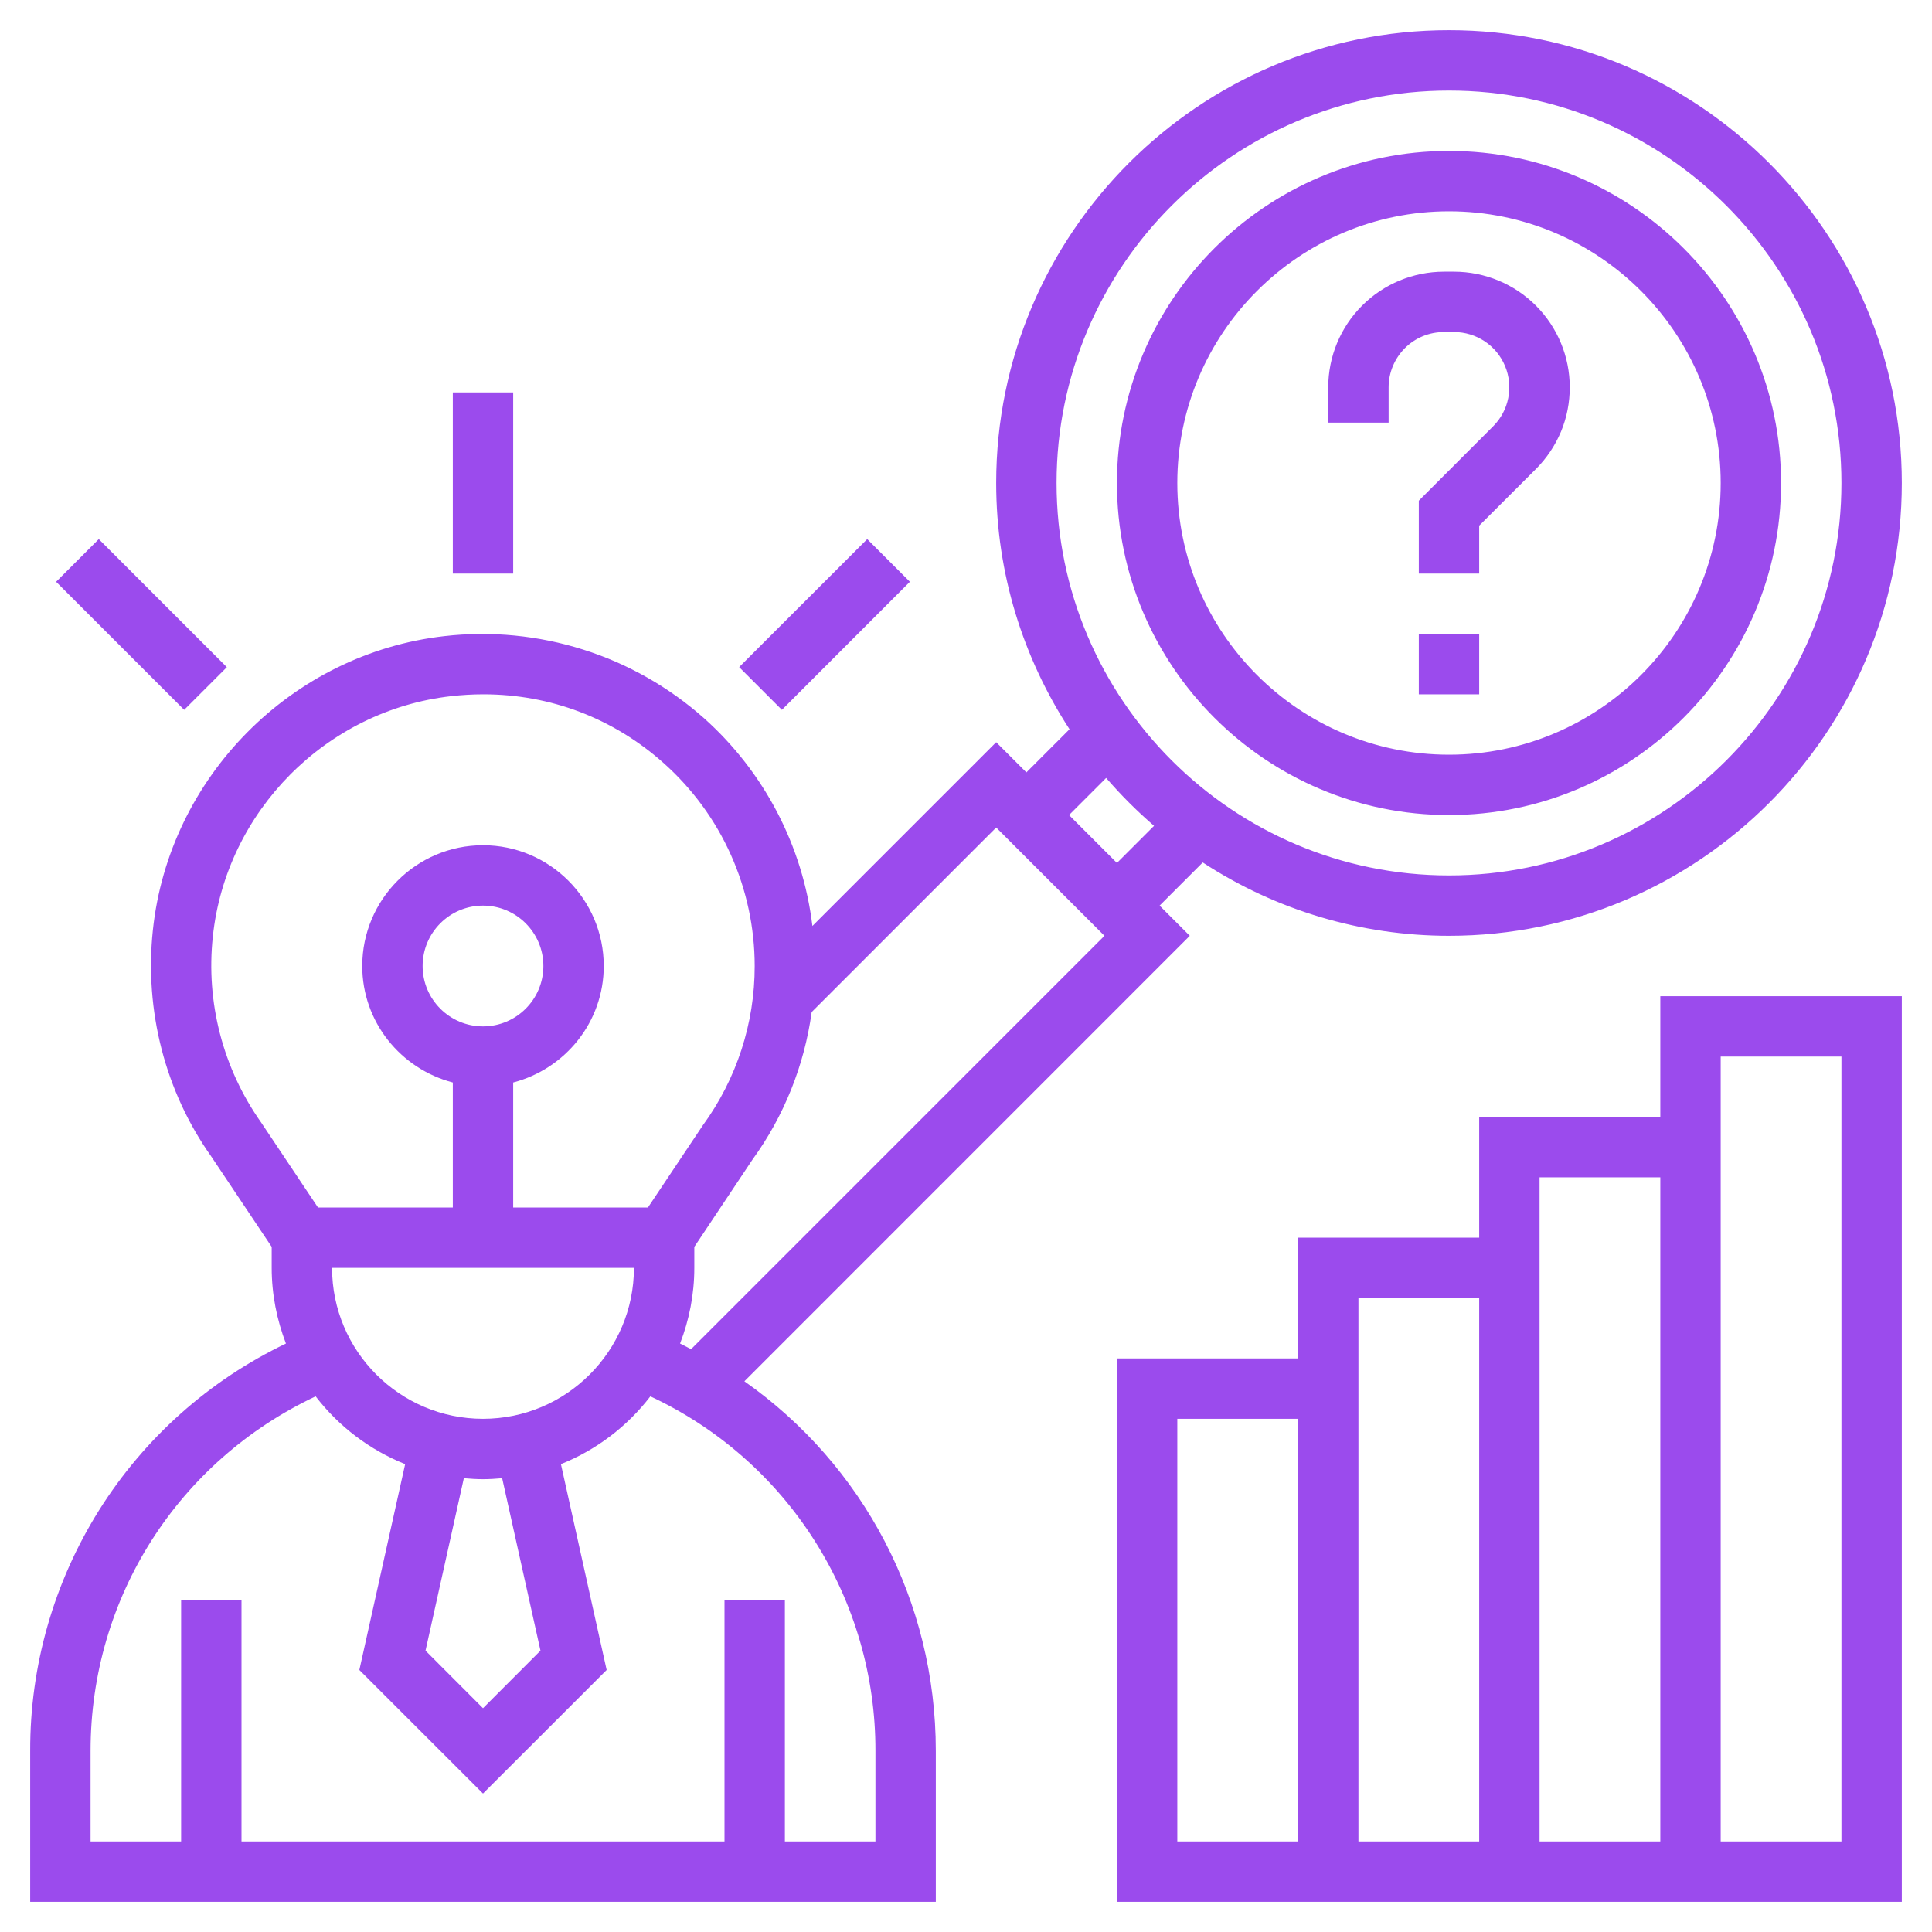 <svg width="24" height="24" viewBox="0 0 24 24" fill="none" xmlns="http://www.w3.org/2000/svg">
<g clip-path="url(#clip0_2082_4232)">
<g clip-path="url(#clip1_2082_4232)">
<path d="M18 1.875C15.726 1.875 13.875 3.726 13.875 6C13.875 8.274 15.726 10.125 18 10.125C20.274 10.125 22.125 8.274 22.125 6C22.125 3.726 20.274 1.875 18 1.875ZM18 9.375C16.139 9.375 14.625 7.861 14.625 6C14.625 4.139 16.139 2.625 18 2.625C19.861 2.625 21.375 4.139 21.375 6C21.375 7.861 19.861 9.375 18 9.375ZM18 0.375C14.898 0.375 12.375 2.898 12.375 6C12.375 7.128 12.712 8.177 13.286 9.059L12.75 9.595L12.375 9.22L10.092 11.503C9.972 10.508 9.494 9.591 8.747 8.923C8.311 8.536 7.799 8.244 7.243 8.069C6.687 7.893 6.1 7.836 5.521 7.902C3.623 8.117 2.1 9.652 1.899 11.554C1.793 12.558 2.053 13.561 2.626 14.369L3.375 15.489V15.75C3.375 16.081 3.44 16.398 3.552 16.69C2.598 17.147 1.794 17.864 1.231 18.76C0.669 19.656 0.372 20.692 0.375 21.75V23.625H11.625V21.75C11.625 19.887 10.722 18.196 9.247 17.159L14.78 11.625L14.405 11.25L14.941 10.714C15.851 11.309 16.913 11.625 18 11.625C21.102 11.625 23.625 9.102 23.625 6C23.625 2.898 21.102 0.375 18 0.375ZM3.244 13.944C2.769 13.272 2.556 12.45 2.644 11.633C2.808 10.078 4.054 8.823 5.605 8.648C5.737 8.633 5.871 8.625 6.005 8.625C6.836 8.625 7.621 8.922 8.247 9.482C8.602 9.799 8.886 10.187 9.08 10.621C9.274 11.055 9.375 11.525 9.375 12C9.376 12.711 9.15 13.404 8.731 13.979L8.049 15H6.375V13.447C7.02 13.279 7.5 12.697 7.5 12C7.5 11.173 6.827 10.5 6 10.5C5.173 10.5 4.5 11.173 4.5 12C4.5 12.697 4.98 13.279 5.625 13.447V15H3.95L3.244 13.944ZM6.714 20.505L6 21.22L5.286 20.505L5.762 18.363C5.841 18.37 5.92 18.375 6 18.375C6.08 18.375 6.159 18.37 6.238 18.363L6.714 20.505ZM6 17.625C4.966 17.625 4.125 16.784 4.125 15.75H7.875C7.875 16.784 7.034 17.625 6 17.625ZM6 12.75C5.586 12.75 5.25 12.414 5.25 12C5.25 11.586 5.586 11.25 6 11.25C6.414 11.25 6.75 11.586 6.75 12C6.75 12.414 6.414 12.75 6 12.75ZM10.875 21.75V22.875H9.75V19.875H9V22.875H3V19.875H2.25V22.875H1.125V21.75C1.125 19.846 2.214 18.15 3.921 17.346C4.209 17.721 4.593 18.012 5.033 18.188L4.464 20.745L6 22.28L7.536 20.745L6.968 18.188C7.407 18.012 7.791 17.721 8.079 17.346C8.917 17.737 9.625 18.359 10.12 19.14C10.615 19.92 10.877 20.826 10.875 21.75ZM8.585 16.76C8.539 16.737 8.494 16.712 8.448 16.69C8.561 16.398 8.625 16.081 8.625 15.75V15.489L9.347 14.406C9.739 13.865 9.992 13.235 10.083 12.572L12.375 10.28L13.72 11.625L8.585 16.76ZM13.875 10.72L13.28 10.125L13.741 9.664C13.925 9.877 14.123 10.075 14.336 10.259L13.875 10.72ZM18 10.875C15.312 10.875 13.125 8.688 13.125 6C13.125 3.312 15.312 1.125 18 1.125C20.688 1.125 22.875 3.312 22.875 6C22.875 8.688 20.688 10.875 18 10.875ZM19.5 4.811C19.5 4.999 19.464 5.186 19.392 5.36C19.319 5.534 19.213 5.693 19.08 5.826L18.375 6.53V7.125H17.625V6.22L18.549 5.295C18.645 5.199 18.71 5.077 18.736 4.944C18.762 4.811 18.749 4.674 18.697 4.549C18.645 4.423 18.557 4.316 18.445 4.241C18.332 4.166 18.2 4.125 18.064 4.125H17.936C17.754 4.125 17.579 4.197 17.451 4.326C17.323 4.455 17.25 4.629 17.25 4.811V5.25H16.5V4.811C16.5 4.43 16.652 4.065 16.921 3.796C17.19 3.527 17.555 3.376 17.936 3.375H18.064C18.445 3.376 18.81 3.527 19.079 3.796C19.348 4.065 19.5 4.43 19.5 4.811ZM17.625 7.875H18.375V8.625H17.625V7.875ZM20.625 13.875H18.375V15.375H16.125V16.875H13.875V23.625H23.625V12.375H20.625V13.875ZM18.375 16.125V22.875H16.875V16.125H18.375ZM14.625 17.625H16.125V22.875H14.625V17.625ZM19.125 22.875V14.625H20.625V22.875H19.125ZM21.375 13.125H22.875V22.875H21.375V13.125ZM6.375 7.125H5.625V4.875H6.375V7.125ZM2.288 8.818L0.697 7.227L1.227 6.697L2.818 8.288L2.288 8.818ZM11.303 7.227L9.713 8.818L9.182 8.287L10.773 6.697L11.303 7.227Z" fill="#9B4BED"/>
</g>
</g>
<defs>
<clipPath id="clip0_2082_4232">
<rect width="24" height="24" fill="white"/>
</clipPath>
<clipPath id="clip1_2082_4232">
<rect width="24" height="24" fill="white"/>
</clipPath>
</defs>
</svg>

